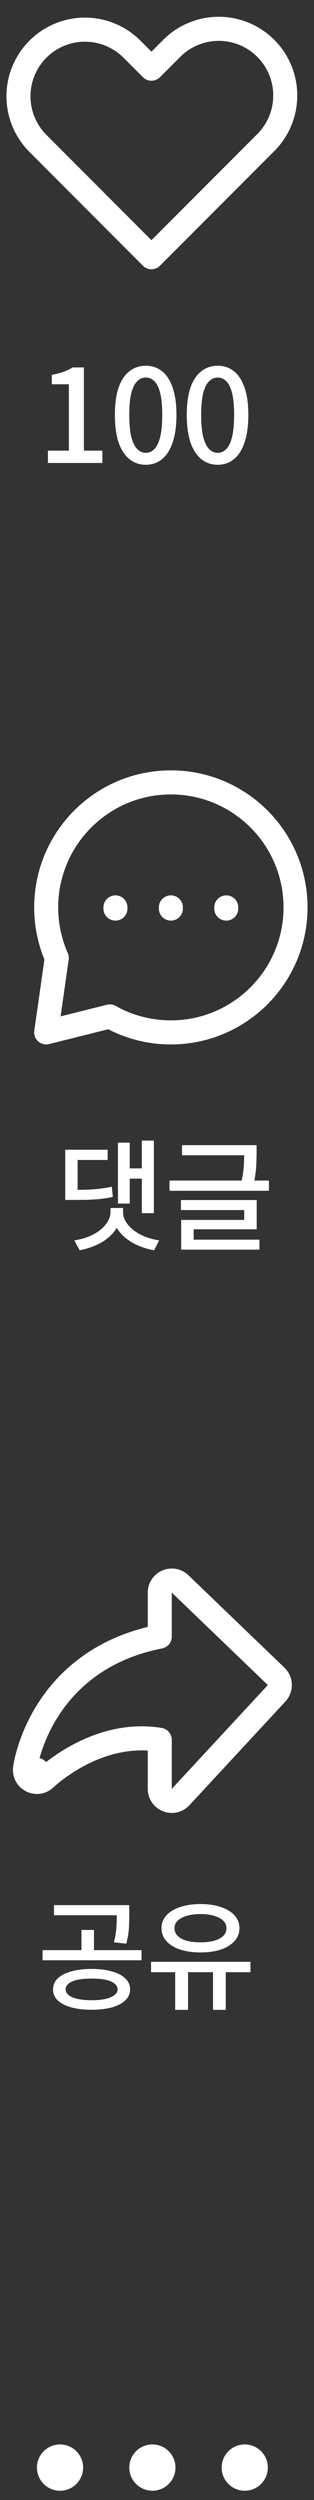 <svg width="17" height="135" viewBox="0 0 17 135" fill="none" xmlns="http://www.w3.org/2000/svg">
<rect x="0" y="0" width="17" height="135" fill="#333333" stroke="none"/>
<circle cx="3.25" cy="133.25" r="1.25" fill="white"/>
<circle cx="8.25" cy="133.25" r="1.25" fill="white"/>
<circle cx="13.25" cy="133.25" r="1.25" fill="white"/>
<path d="M4.957 106.323C5.382 106.323 5.75 106.368 6.062 106.459C6.375 106.546 6.615 106.672 6.784 106.836C6.957 107.001 7.044 107.198 7.044 107.428C7.044 107.658 6.957 107.855 6.784 108.02C6.615 108.184 6.375 108.31 6.062 108.397C5.75 108.483 5.382 108.527 4.957 108.527C4.533 108.527 4.165 108.483 3.853 108.397C3.541 108.31 3.298 108.184 3.124 108.02C2.955 107.855 2.871 107.658 2.871 107.428C2.871 107.198 2.955 107.001 3.124 106.836C3.298 106.672 3.541 106.546 3.853 106.459C4.165 106.368 4.533 106.323 4.957 106.323ZM4.957 106.843C4.667 106.843 4.416 106.865 4.204 106.908C3.995 106.951 3.835 107.018 3.723 107.109C3.61 107.196 3.554 107.302 3.554 107.428C3.554 107.549 3.61 107.653 3.723 107.74C3.835 107.827 3.995 107.894 4.204 107.941C4.416 107.989 4.667 108.013 4.957 108.013C5.252 108.013 5.503 107.989 5.712 107.941C5.92 107.894 6.08 107.827 6.192 107.74C6.309 107.653 6.368 107.549 6.368 107.428C6.368 107.302 6.309 107.196 6.192 107.109C6.08 107.018 5.92 106.951 5.712 106.908C5.503 106.865 5.252 106.843 4.957 106.843ZM2.923 102.878H6.719V103.424H2.923V102.878ZM2.305 105.309H7.662V105.855H2.305V105.309ZM4.412 104.217H5.088V105.458H4.412V104.217ZM6.322 102.878H6.998V103.378C6.998 103.617 6.992 103.864 6.979 104.119C6.966 104.371 6.918 104.65 6.836 104.958L6.167 104.886C6.245 104.579 6.29 104.308 6.303 104.074C6.316 103.84 6.322 103.608 6.322 103.378V102.878ZM9.485 106.303H10.181V108.533H9.485V106.303ZM11.533 106.303H12.222V108.533H11.533V106.303ZM8.178 105.939H13.56V106.498H8.178V105.939ZM10.857 102.819C11.273 102.819 11.639 102.874 11.955 102.982C12.271 103.086 12.518 103.235 12.696 103.43C12.874 103.625 12.963 103.857 12.963 104.126C12.963 104.39 12.874 104.622 12.696 104.821C12.518 105.016 12.271 105.168 11.955 105.276C11.639 105.38 11.273 105.432 10.857 105.432C10.441 105.432 10.072 105.38 9.751 105.276C9.435 105.168 9.188 105.016 9.01 104.821C8.833 104.622 8.744 104.39 8.744 104.126C8.744 103.857 8.833 103.625 9.01 103.43C9.188 103.235 9.435 103.086 9.751 102.982C10.072 102.874 10.441 102.819 10.857 102.819ZM10.857 103.359C10.57 103.359 10.321 103.391 10.109 103.456C9.901 103.517 9.738 103.604 9.621 103.716C9.504 103.829 9.446 103.966 9.446 104.126C9.446 104.286 9.504 104.425 9.621 104.542C9.738 104.655 9.901 104.741 10.109 104.802C10.321 104.858 10.57 104.886 10.857 104.886C11.138 104.886 11.383 104.858 11.591 104.802C11.803 104.741 11.968 104.655 12.085 104.542C12.202 104.425 12.261 104.286 12.261 104.126C12.261 103.966 12.202 103.829 12.085 103.716C11.968 103.604 11.803 103.517 11.591 103.456C11.383 103.391 11.138 103.359 10.857 103.359Z" fill="white"/>
<path d="M14.977 91.436C15.218 91.176 15.206 90.771 14.95 90.525L9.75 85.531C9.562 85.351 9.285 85.3 9.045 85.402C8.806 85.504 8.65 85.74 8.65 86L8.65 88.377C5.511 88.994 3.685 90.674 2.65 92.26C2.107 93.091 1.786 93.887 1.6 94.478C1.506 94.773 1.446 95.019 1.409 95.194C1.391 95.282 1.378 95.352 1.369 95.402C1.365 95.427 1.362 95.447 1.36 95.462L1.357 95.48L1.356 95.486L1.356 95.488L1.356 95.489C1.356 95.49 1.356 95.49 2 95.575L1.356 95.49C1.319 95.765 1.461 96.032 1.709 96.156C1.957 96.28 2.256 96.234 2.454 96.04L2.454 96.04L2.458 96.037L2.48 96.016C2.5 95.997 2.532 95.968 2.576 95.929C2.663 95.853 2.795 95.742 2.966 95.611C3.31 95.348 3.808 95.007 4.424 94.696C5.549 94.128 7.023 93.682 8.65 93.952L8.65 96.6C8.65 96.867 8.814 97.107 9.063 97.205C9.312 97.303 9.595 97.238 9.777 97.042L14.977 91.436ZM2.644 95.662C2.644 95.662 2.644 95.662 2.644 95.662L2.644 95.662Z" stroke="white" stroke-width="1.3" stroke-linejoin="round"/>
<path d="M3.533 64.251H3.929C4.215 64.251 4.476 64.248 4.71 64.244C4.944 64.235 5.169 64.218 5.386 64.192C5.602 64.166 5.825 64.129 6.055 64.082L6.107 64.634C5.877 64.682 5.65 64.719 5.425 64.745C5.204 64.766 4.972 64.781 4.729 64.79C4.491 64.794 4.224 64.796 3.929 64.796H3.533V64.251ZM3.533 62.086H5.827V62.639H4.202V64.543H3.533V62.086ZM7.68 61.592H8.33V65.511H7.68V61.592ZM6.822 63.093H7.862V63.646H6.822V63.093ZM6.386 61.703H7.024V64.992H6.386V61.703ZM5.984 65.232H6.562V65.433C6.562 65.698 6.506 65.945 6.393 66.174C6.28 66.4 6.122 66.603 5.918 66.785C5.715 66.968 5.474 67.119 5.197 67.24C4.924 67.366 4.627 67.457 4.306 67.513L4.027 66.981C4.257 66.946 4.471 66.894 4.67 66.825C4.87 66.755 5.05 66.671 5.21 66.571C5.37 66.471 5.507 66.361 5.62 66.24C5.737 66.118 5.825 65.99 5.886 65.856C5.951 65.717 5.984 65.576 5.984 65.433V65.232ZM6.081 65.232H6.66V65.433C6.66 65.576 6.69 65.717 6.75 65.856C6.816 65.99 6.904 66.118 7.017 66.24C7.134 66.361 7.273 66.471 7.433 66.571C7.593 66.671 7.773 66.755 7.973 66.825C8.176 66.894 8.391 66.946 8.616 66.981L8.343 67.513C8.018 67.457 7.717 67.366 7.439 67.24C7.167 67.119 6.928 66.968 6.724 66.785C6.521 66.603 6.363 66.4 6.25 66.174C6.137 65.945 6.081 65.698 6.081 65.433V65.232ZM9.854 61.839H13.65V62.385H9.854V61.839ZM9.178 63.75H14.56V64.302H9.178V63.75ZM13.222 61.839H13.891V62.229C13.891 62.441 13.884 62.686 13.871 62.964C13.858 63.241 13.813 63.559 13.735 63.919L13.066 63.847C13.143 63.496 13.189 63.191 13.202 62.931C13.215 62.671 13.222 62.437 13.222 62.229V61.839ZM9.796 64.803H13.898V66.382H10.485V67.111H9.809V65.876H13.222V65.343H9.796V64.803ZM9.809 66.942H14.047V67.481H9.809V66.942Z" fill="white"/>
<path d="M12.25 49.063V49M9.251 49.063V49M6.25 49.063V49M2.501 49C2.501 49.97 2.706 50.893 3.075 51.727L2.5 55.749L5.947 54.888C6.924 55.437 8.051 55.75 9.251 55.75C12.978 55.75 16 52.728 16 49C16 45.272 12.978 42.25 9.251 42.25C5.523 42.25 2.501 45.272 2.501 49Z" stroke="white" stroke-width="1.3" stroke-linecap="round" stroke-linejoin="round"/>
<path d="M2.595 25V24.335H3.729V20.751H2.805V20.24C3.048 20.198 3.258 20.144 3.435 20.079C3.617 20.014 3.783 19.934 3.932 19.841H4.541V24.335H5.542V25H2.595ZM7.894 25.098C7.558 25.098 7.264 24.998 7.012 24.797C6.76 24.596 6.564 24.298 6.424 23.901C6.289 23.5 6.221 23 6.221 22.403C6.221 21.806 6.289 21.311 6.424 20.919C6.564 20.527 6.76 20.235 7.012 20.044C7.264 19.848 7.558 19.75 7.894 19.75C8.23 19.75 8.522 19.848 8.769 20.044C9.017 20.24 9.208 20.534 9.343 20.926C9.483 21.313 9.553 21.806 9.553 22.403C9.553 23 9.483 23.5 9.343 23.901C9.208 24.298 9.017 24.596 8.769 24.797C8.522 24.998 8.23 25.098 7.894 25.098ZM7.894 24.454C8.067 24.454 8.221 24.386 8.356 24.251C8.492 24.116 8.597 23.899 8.671 23.6C8.746 23.297 8.783 22.898 8.783 22.403C8.783 21.908 8.746 21.514 8.671 21.22C8.597 20.926 8.492 20.714 8.356 20.583C8.221 20.452 8.067 20.387 7.894 20.387C7.722 20.387 7.568 20.452 7.432 20.583C7.297 20.714 7.19 20.926 7.11 21.22C7.036 21.514 6.998 21.908 6.998 22.403C6.998 22.898 7.036 23.297 7.11 23.6C7.19 23.899 7.297 24.116 7.432 24.251C7.568 24.386 7.722 24.454 7.894 24.454ZM11.786 25.098C11.45 25.098 11.156 24.998 10.904 24.797C10.652 24.596 10.456 24.298 10.316 23.901C10.181 23.5 10.113 23 10.113 22.403C10.113 21.806 10.181 21.311 10.316 20.919C10.456 20.527 10.652 20.235 10.904 20.044C11.156 19.848 11.45 19.75 11.786 19.75C12.122 19.75 12.414 19.848 12.661 20.044C12.909 20.24 13.1 20.534 13.235 20.926C13.375 21.313 13.445 21.806 13.445 22.403C13.445 23 13.375 23.5 13.235 23.901C13.1 24.298 12.909 24.596 12.661 24.797C12.414 24.998 12.122 25.098 11.786 25.098ZM11.786 24.454C11.959 24.454 12.113 24.386 12.248 24.251C12.384 24.116 12.489 23.899 12.563 23.6C12.638 23.297 12.675 22.898 12.675 22.403C12.675 21.908 12.638 21.514 12.563 21.22C12.489 20.926 12.384 20.714 12.248 20.583C12.113 20.452 11.959 20.387 11.786 20.387C11.614 20.387 11.46 20.452 11.324 20.583C11.189 20.714 11.082 20.926 11.002 21.22C10.928 21.514 10.89 21.908 10.89 22.403C10.89 22.898 10.928 23.297 11.002 23.6C11.082 23.899 11.189 24.116 11.324 24.251C11.46 24.386 11.614 24.454 11.786 24.454Z" fill="white"/>
<path fill-rule="evenodd" clip-rule="evenodd" d="M2.054 2.655C2.729 1.98 3.645 1.601 4.599 1.601C5.554 1.601 6.469 1.98 7.144 2.655L8.199 3.709L9.254 2.655C9.586 2.311 9.983 2.037 10.423 1.848C10.862 1.659 11.334 1.56 11.812 1.556C12.29 1.552 12.764 1.643 13.207 1.824C13.649 2.005 14.051 2.272 14.389 2.61C14.727 2.948 14.994 3.35 15.175 3.793C15.356 4.235 15.447 4.709 15.443 5.187C15.439 5.665 15.34 6.137 15.151 6.577C14.963 7.016 14.688 7.413 14.344 7.745L8.199 13.891L2.054 7.745C1.379 7.07 1 6.155 1 5.2C1 4.245 1.379 3.33 2.054 2.655Z" stroke="white" stroke-width="1.3" stroke-linejoin="round"/>
</svg>
